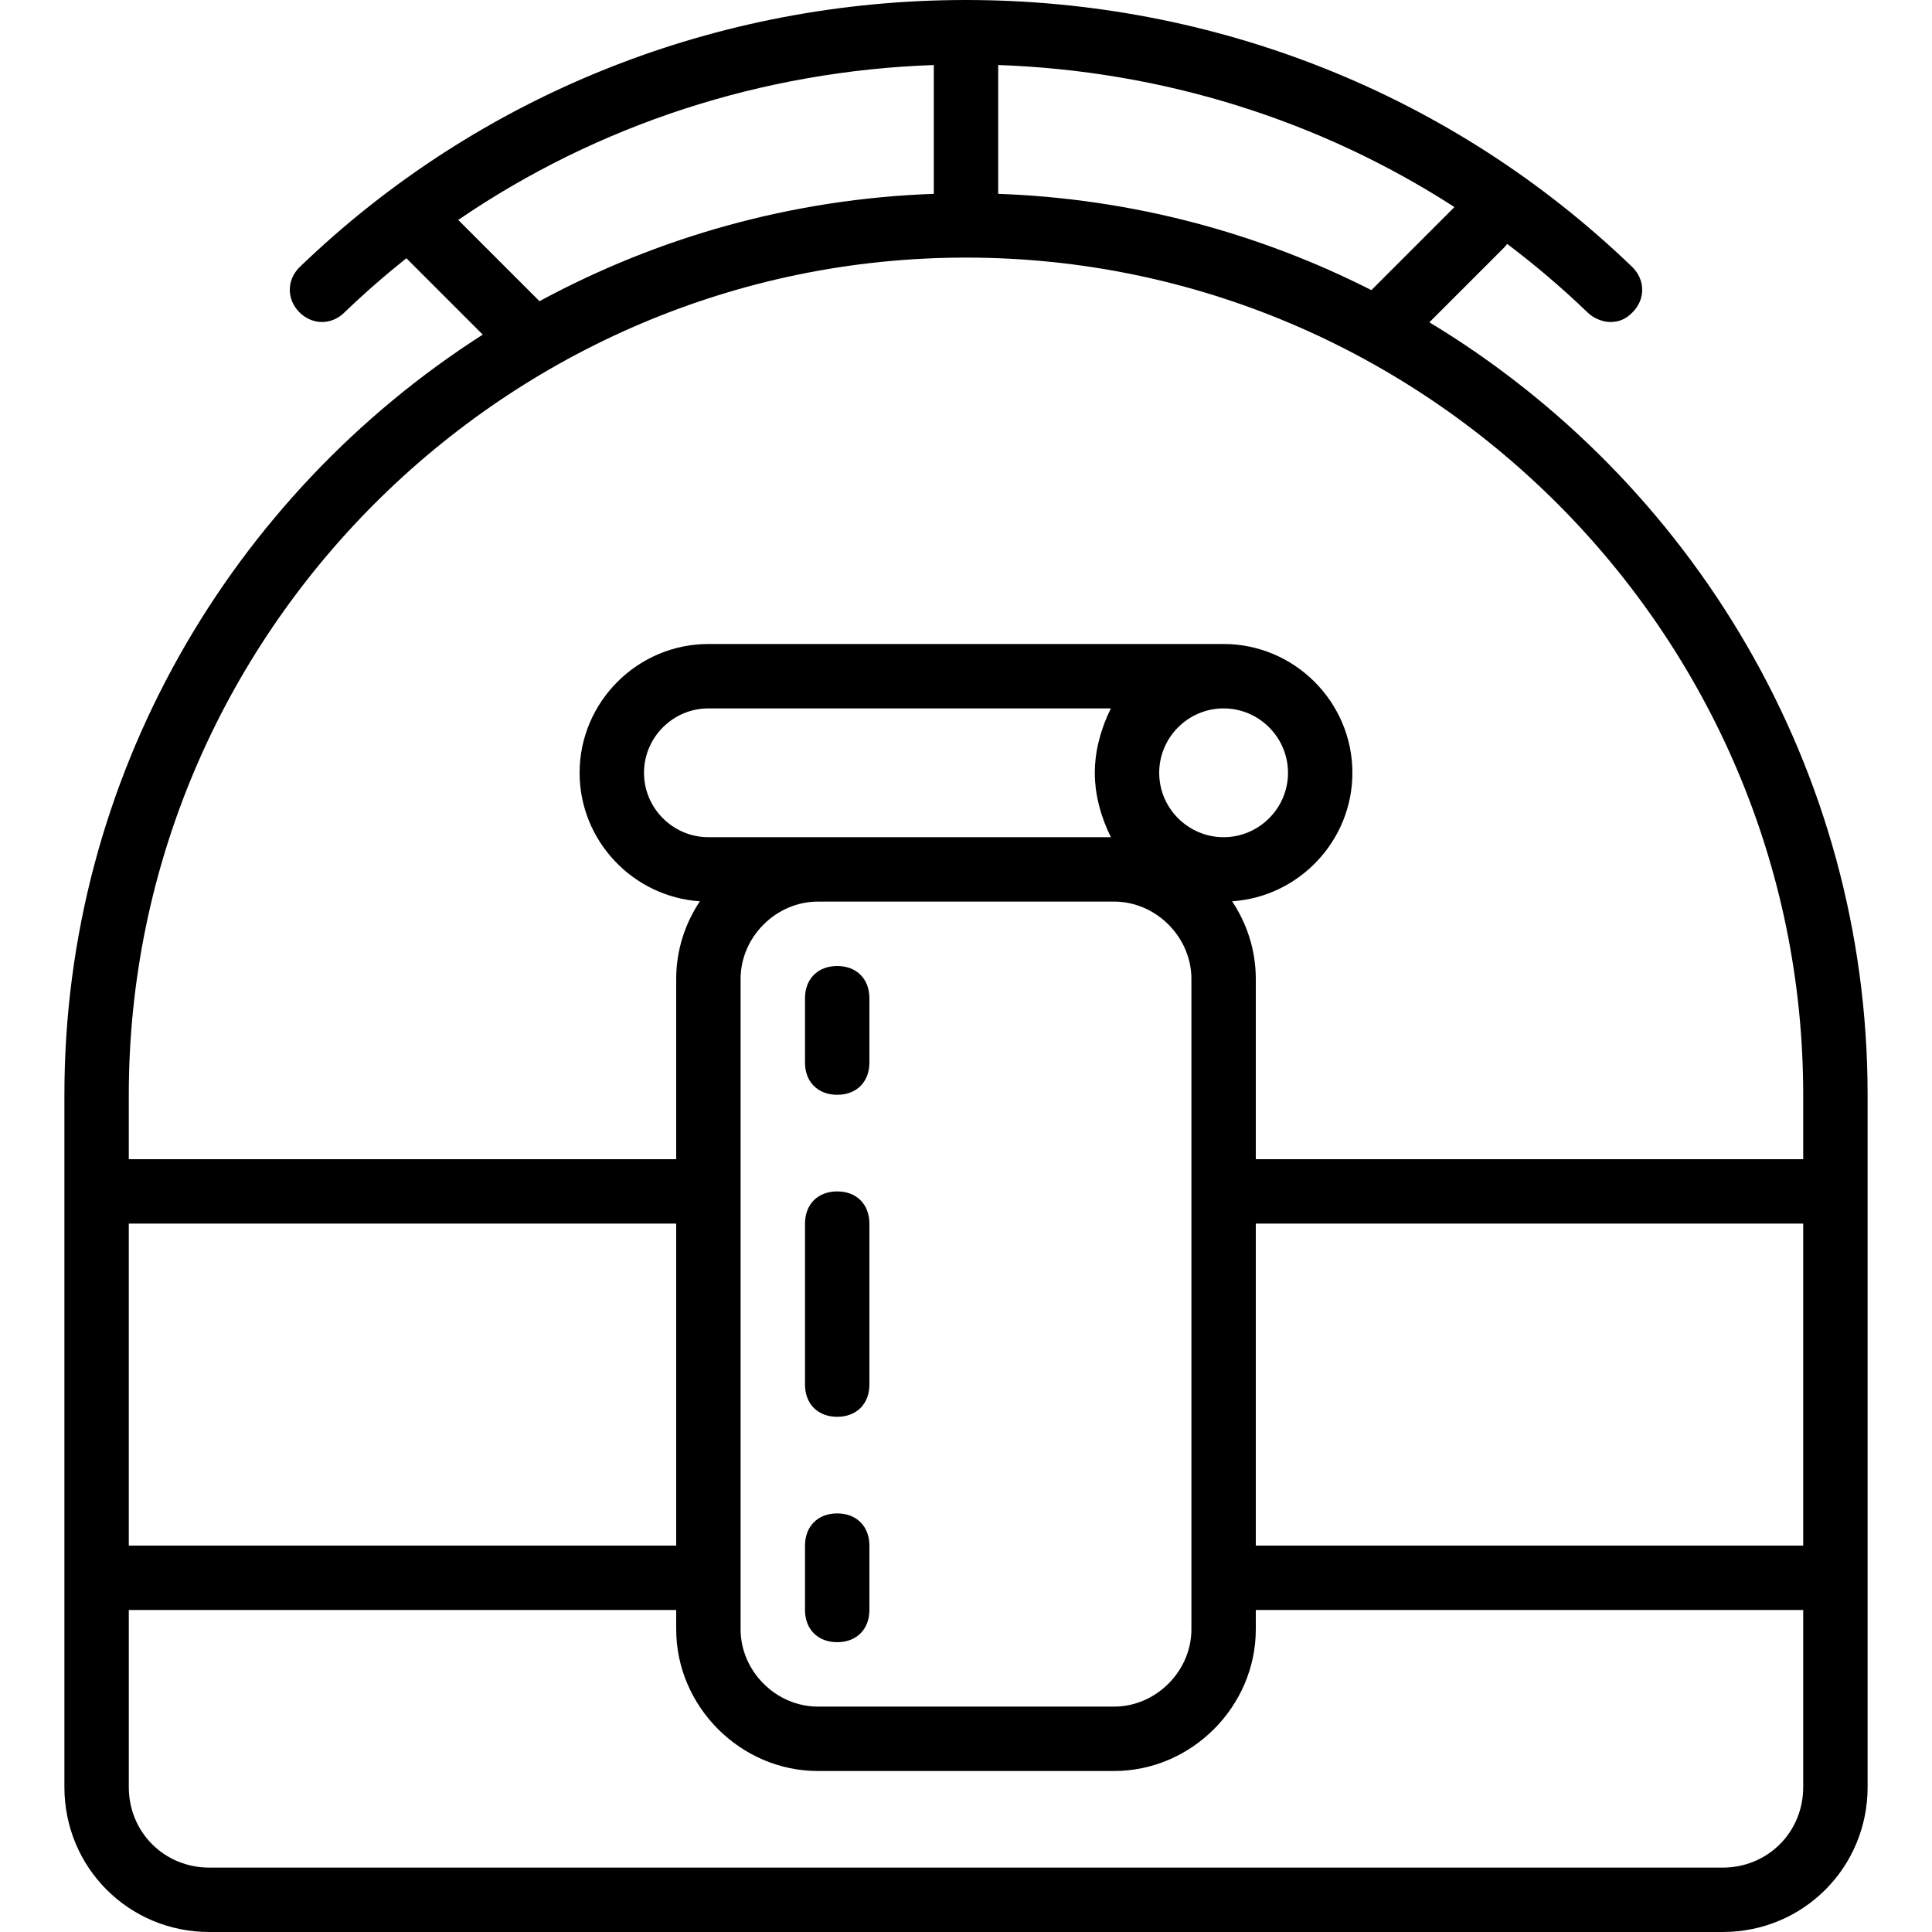 <?xml version="1.0" encoding="iso-8859-1"?>
<!-- Generator: Adobe Illustrator 19.0.0, SVG Export Plug-In . SVG Version: 6.00 Build 0)  -->
<svg version="1.1" id="Layer_1" xmlns="http://www.w3.org/2000/svg" xmlns:xlink="http://www.w3.org/1999/xlink" x="0px" y="0px"
	 viewBox="0 0 512 512" style="enable-background:new 0 0 512 512;" xml:space="preserve">
<g transform="translate(1 1)">
	<g>
		<g>
			<path d="M377.801,84.413l19.706-19.706c0.339-0.339,0.635-0.7,0.907-1.069c7.401,5.583,14.511,11.628,21.279,18.136
				c1.707,1.707,4.267,2.56,5.973,2.56c2.56,0,4.267-0.853,5.973-2.56c3.413-3.413,3.413-8.533,0-11.947
				C383.853,23.747,320.707-1,255-1S126.147,23.747,78.36,69.827c-3.413,3.413-3.413,8.533,0,11.947s8.533,3.413,11.947,0
				c5.262-5.06,10.734-9.834,16.384-14.336l20.243,20.242C60.406,130.219,16.067,204.747,16.067,289.133V306.2v102.4v17.067V472.6
				c0,21.333,17.067,38.4,38.4,38.4h401.067c21.333,0,38.4-17.067,38.4-38.4v-46.933V408.6V306.2v-17.067
				C493.933,202.541,447.244,126.331,377.801,84.413z M362.43,75.89c-29.947-15.199-63.471-24.26-98.897-25.52V16.232
				c43.271,1.507,84.982,14.451,120.909,37.645L362.43,75.89z M141.507,78.36l-21.073-21.073
				c37.058-25.332,80.688-39.475,126.033-41.055V50.37c-37.661,1.34-73.176,11.493-104.526,28.466
				C141.8,78.676,141.661,78.514,141.507,78.36z M33.133,323.267H178.2V408.6H33.133V323.267z M306.2,203.8
				c0-9.387,7.68-17.067,17.067-17.067s17.067,7.68,17.067,17.067c0,9.387-7.68,17.067-17.067,17.067S306.2,213.187,306.2,203.8z
				 M290.284,195.048c-0.549,2.054-0.904,4.184-1.057,6.367c-0.006,0.079-0.013,0.158-0.018,0.237
				c-0.045,0.711-0.075,1.426-0.075,2.148s0.03,1.437,0.075,2.148c0.005,0.079,0.012,0.158,0.018,0.237
				c0.153,2.184,0.508,4.313,1.057,6.368c0.748,2.916,1.822,5.725,3.116,8.314h-77.653h-29.013c-9.387,0-17.067-7.68-17.067-17.067
				c0-9.387,7.68-17.067,17.067-17.067H293.4C292.105,189.323,291.031,192.132,290.284,195.048z M195.267,306.2v-47.787
				c0-11.093,9.387-20.48,20.48-20.48h78.507c11.093,0,20.48,9.387,20.48,20.48V306.2v102.4v17.067v5.12
				c0,11.093-9.387,20.48-20.48,20.48h-78.507c-11.093,0-20.48-9.387-20.48-20.48v-5.12V408.6V306.2z M476.867,472.6
				c0,11.947-9.387,21.333-21.333,21.333H54.467c-11.947,0-21.333-9.387-21.333-21.333v-46.933H178.2v5.12
				c0,20.48,17.067,37.547,37.547,37.547h78.507c20.48,0,37.547-17.067,37.547-37.547v-5.12h145.067V472.6z M331.8,408.6v-85.333
				h145.067V408.6H331.8z M331.8,306.2v-47.787c0-7.547-2.324-14.627-6.276-20.564c17.73-1.173,31.876-16.036,31.876-34.05
				c0-18.773-15.36-34.133-34.133-34.133H186.733c-18.773,0-34.133,15.36-34.133,34.133c0,18.014,14.145,32.876,31.876,34.05
				c-3.952,5.937-6.276,13.016-6.276,20.564V306.2H33.133v-17.067c0-122.027,99.84-221.867,221.867-221.867
				s221.867,99.84,221.867,221.867V306.2H331.8z"/>
			<path d="M220.867,434.2c5.12,0,8.533-3.413,8.533-8.533V408.6c0-5.12-3.413-8.533-8.533-8.533c-5.12,0-8.533,3.413-8.533,8.533
				v17.067C212.333,430.787,215.747,434.2,220.867,434.2z"/>
			<path d="M220.867,374.467c5.12,0,8.533-3.413,8.533-8.533v-42.667c0-5.12-3.413-8.533-8.533-8.533
				c-5.12,0-8.533,3.413-8.533,8.533v42.667C212.333,371.053,215.747,374.467,220.867,374.467z"/>
			<path d="M220.867,289.133c5.12,0,8.533-3.413,8.533-8.533v-17.067c0-5.12-3.413-8.533-8.533-8.533
				c-5.12,0-8.533,3.413-8.533,8.533V280.6C212.333,285.72,215.747,289.133,220.867,289.133z"/>
		</g>
	</g>
</g>
<g>
</g>
<g>
</g>
<g>
</g>
<g>
</g>
<g>
</g>
<g>
</g>
<g>
</g>
<g>
</g>
<g>
</g>
<g>
</g>
<g>
</g>
<g>
</g>
<g>
</g>
<g>
</g>
<g>
</g>
</svg>
